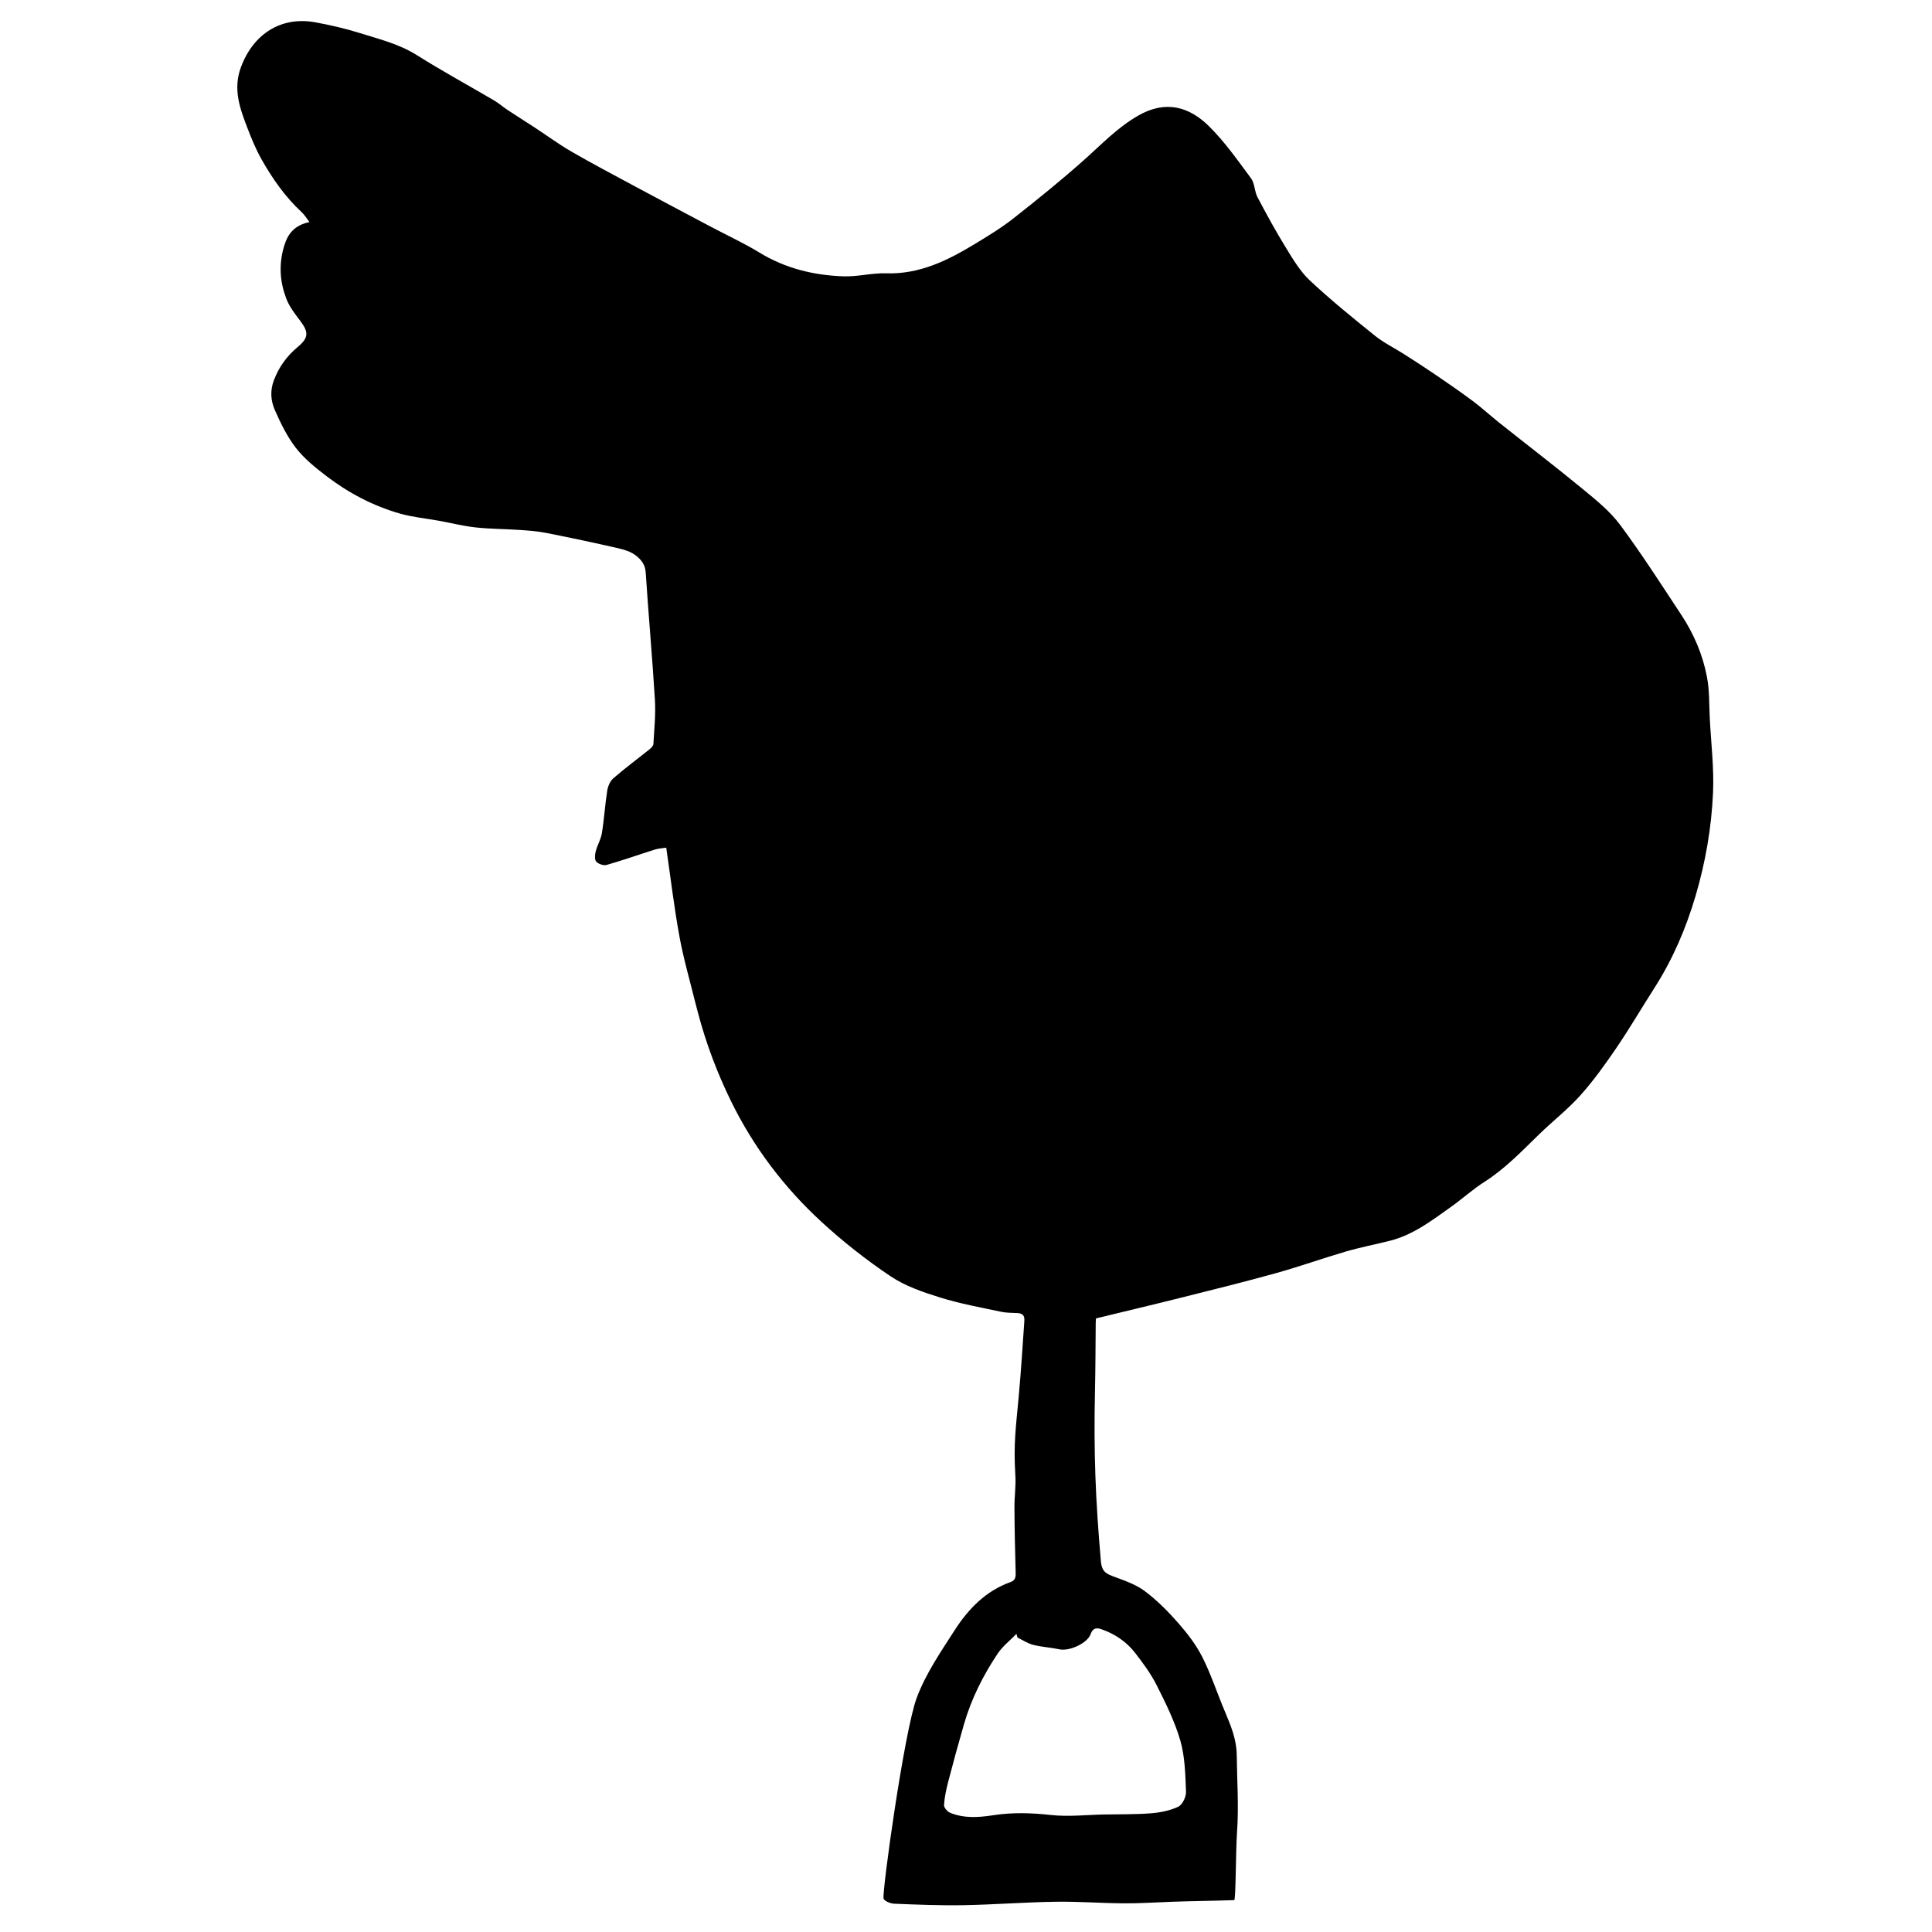 <?xml version="1.0" encoding="UTF-8"?>
<!-- Generator: Adobe Illustrator 27.3.1, SVG Export Plug-In . SVG Version: 6.00 Build 0)  -->
<svg xmlns="http://www.w3.org/2000/svg" xmlns:xlink="http://www.w3.org/1999/xlink" version="1.1" id="Laag_1" x="0px" y="0px" viewBox="0 0 512.89 512.89" style="enable-background:new 0 0 512.89 512.89;" xml:space="preserve">
<path d="M290.88,351.29c0.01-0.54,0.05-1.09,0.06-1.29c7.68-1.87,15.19-3.64,22.67-5.52c8.4-2.11,16.81-4.18,25.14-6.5  c6.22-1.73,12.32-3.92,18.52-5.73c3.86-1.13,7.83-1.88,11.74-2.87c6.2-1.57,11.16-5.42,16.23-9.02c3.01-2.14,5.77-4.66,8.88-6.64  c5.53-3.52,9.96-8.22,14.61-12.72c3.58-3.47,7.55-6.56,10.86-10.27c3.51-3.93,6.6-8.26,9.57-12.62c3.51-5.17,6.67-10.57,10.04-15.84  c4.85-7.58,8.34-15.71,10.9-24.35c2.66-9,4.25-18.18,4.66-27.49c0.29-6.53-0.52-13.11-0.86-19.67c-0.19-3.69-0.06-7.45-0.75-11.04  c-1.12-5.9-3.47-11.43-6.79-16.46c-5.3-8.03-10.49-16.15-16.22-23.87c-2.67-3.6-6.3-6.55-9.8-9.43  c-7.32-6.02-14.85-11.79-22.27-17.69c-2.38-1.89-4.63-3.97-7.06-5.79c-3.27-2.44-6.64-4.76-10.02-7.06  c-2.73-1.86-5.51-3.65-8.3-5.43c-2.55-1.63-5.32-2.97-7.66-4.85c-5.89-4.74-11.79-9.52-17.3-14.68c-2.59-2.43-4.5-5.67-6.39-8.75  c-2.68-4.35-5.13-8.84-7.51-13.36c-0.82-1.55-0.72-3.67-1.72-5.02c-3.55-4.78-7.01-9.74-11.23-13.89  c-5.19-5.1-11.44-6.93-18.72-2.75c-5.52,3.17-9.74,7.65-14.38,11.78c-6.07,5.4-12.41,10.53-18.8,15.55  c-3.21,2.52-6.74,4.66-10.24,6.78c-7.22,4.37-14.65,8.05-23.5,7.76c-3.75-0.12-7.55,0.93-11.3,0.8c-7.92-0.27-15.45-2.1-22.35-6.32  c-4.16-2.54-8.62-4.58-12.93-6.87c-6.67-3.53-13.34-7.06-19.98-10.63c-5.68-3.05-11.39-6.07-16.97-9.29  c-3.33-1.92-6.44-4.22-9.66-6.33c-2.44-1.6-4.92-3.15-7.36-4.76c-1.18-0.78-2.24-1.74-3.45-2.45c-6.87-4.04-13.88-7.85-20.61-12.09  c-4.71-2.96-9.98-4.23-15.13-5.85c-3.86-1.21-7.83-2.12-11.81-2.85C74.56,4.27,67.19,9.06,63.94,17.9  c-2.13,5.8-0.25,10.88,1.73,16.05c1.09,2.85,2.26,5.7,3.76,8.35c2.91,5.16,6.3,10,10.69,14.06c0.72,0.67,1.23,1.55,2.03,2.58  c-4.06,0.91-5.79,3.12-6.8,6.64c-1.37,4.75-1.03,9.27,0.65,13.69c0.81,2.15,2.32,4.07,3.73,5.94c2.26,3,2.21,4.48-0.7,6.91  c-2.85,2.38-4.93,5.21-6.29,8.75c-1.1,2.85-0.86,5.55,0.25,8.05c1.55,3.49,3.26,7.04,5.59,10.02c2.23,2.86,5.19,5.24,8.11,7.47  c5.87,4.48,12.38,7.9,19.49,9.93c3.33,0.95,6.83,1.27,10.25,1.89c3.3,0.6,6.57,1.43,9.89,1.79c3.89,0.42,7.82,0.4,11.73,0.67  c2.36,0.16,4.73,0.34,7.04,0.8c6.34,1.25,12.66,2.6,18.97,4.04c1.63,0.37,3.37,0.9,4.67,1.89c1.36,1.03,2.54,2.36,2.68,4.47  c0.74,11.29,1.76,22.56,2.45,33.86c0.24,3.91-0.18,7.86-0.4,11.78c-0.03,0.49-0.61,1.05-1.06,1.41c-3.19,2.56-6.48,4.99-9.57,7.67  c-0.87,0.75-1.45,2.14-1.63,3.32c-0.59,3.74-0.81,7.54-1.42,11.27c-0.27,1.66-1.22,3.19-1.64,4.84c-0.22,0.86-0.33,2.17,0.15,2.7  c0.58,0.64,1.96,1.1,2.77,0.87c4.33-1.24,8.58-2.75,12.87-4.1c0.87-0.27,1.81-0.3,2.94-0.48c1.17,8.04,2.09,15.87,3.51,23.61  c1.07,5.87,2.76,11.63,4.18,17.43c0.24,0.99,0.52,1.98,0.78,2.97c2.14,8.08,5.08,15.85,8.76,23.36  c5.96,12.15,14.02,22.79,23.92,31.91c5.73,5.28,11.93,10.16,18.4,14.5c3.92,2.63,8.65,4.24,13.22,5.66  c5.26,1.64,10.74,2.61,16.14,3.77c1.38,0.3,2.83,0.26,4.25,0.34c1.31,0.07,2.02,0.51,1.91,2.04c-0.53,7.47-0.83,12.88-1.52,20.34  c-0.76,8.28-1.38,12.38-0.87,20.71c0.18,2.83-0.26,5.69-0.24,8.54c0.03,5.61,0.15,11.22,0.31,16.83c0.04,1.27,0.15,2.42-1.3,2.93  c-6.64,2.36-11.27,7.18-14.92,12.86c-3.71,5.77-7.7,11.59-10.05,17.94c-3.31,8.94-9.16,51.04-8.79,53.22  c0.11,0.62,1.8,1.35,2.8,1.39c6.17,0.25,12.35,0.5,18.52,0.39c8.11-0.15,16.22-0.79,24.33-0.91c6.01-0.1,12.02,0.38,18.04,0.42  c4.25,0.03,8.5-0.25,12.74-0.41c4.75-0.18,11.9-0.27,16.65-0.44c0.46-0.02,0.4-13.04,0.76-18.04c0.49-6.81,0-13.7-0.08-20.55  c-0.05-4.13-1.6-7.83-3.17-11.55c-2.02-4.77-3.62-9.74-5.95-14.36c-1.65-3.27-3.96-6.28-6.39-9.05c-2.68-3.06-5.61-6.01-8.85-8.45  c-2.32-1.76-5.27-2.77-8.05-3.81c-2.07-0.77-3.4-1.23-3.65-4.13c-1.44-16.48-1.93-28.81-1.57-45.34  C290.83,362.47,290.82,357.92,290.88,351.29z M292.53,432.56c3.49,1.24,6.51,3.28,8.77,6.18c2.12,2.73,4.21,5.56,5.76,8.63  c2.4,4.77,4.82,9.64,6.29,14.73c1.24,4.32,1.32,9.02,1.5,13.57c0.05,1.34-0.95,3.43-2.06,3.96c-2.22,1.05-4.82,1.56-7.3,1.75  c-4.09,0.32-8.22,0.23-12.33,0.31c-4.72,0.09-9.49,0.65-14.15,0.14c-5.17-0.57-10.23-0.73-15.35,0.06  c-3.84,0.6-7.72,0.87-11.42-0.65c-0.73-0.3-1.67-1.38-1.63-2.05c0.14-2.09,0.59-4.19,1.12-6.23c1.33-5.11,2.72-10.2,4.19-15.27  c1.95-6.71,5.06-12.92,8.93-18.7c1.32-1.98,3.31-3.51,4.99-5.25c0.09,0.33,0.18,0.65,0.27,0.98c1.39,0.67,2.71,1.57,4.17,1.94  c2.28,0.58,4.68,0.69,6.99,1.19c2.59,0.55,7.38-1.57,8.27-4.06C290.16,432.05,291.23,432.09,292.53,432.56z"></path>
</svg>
